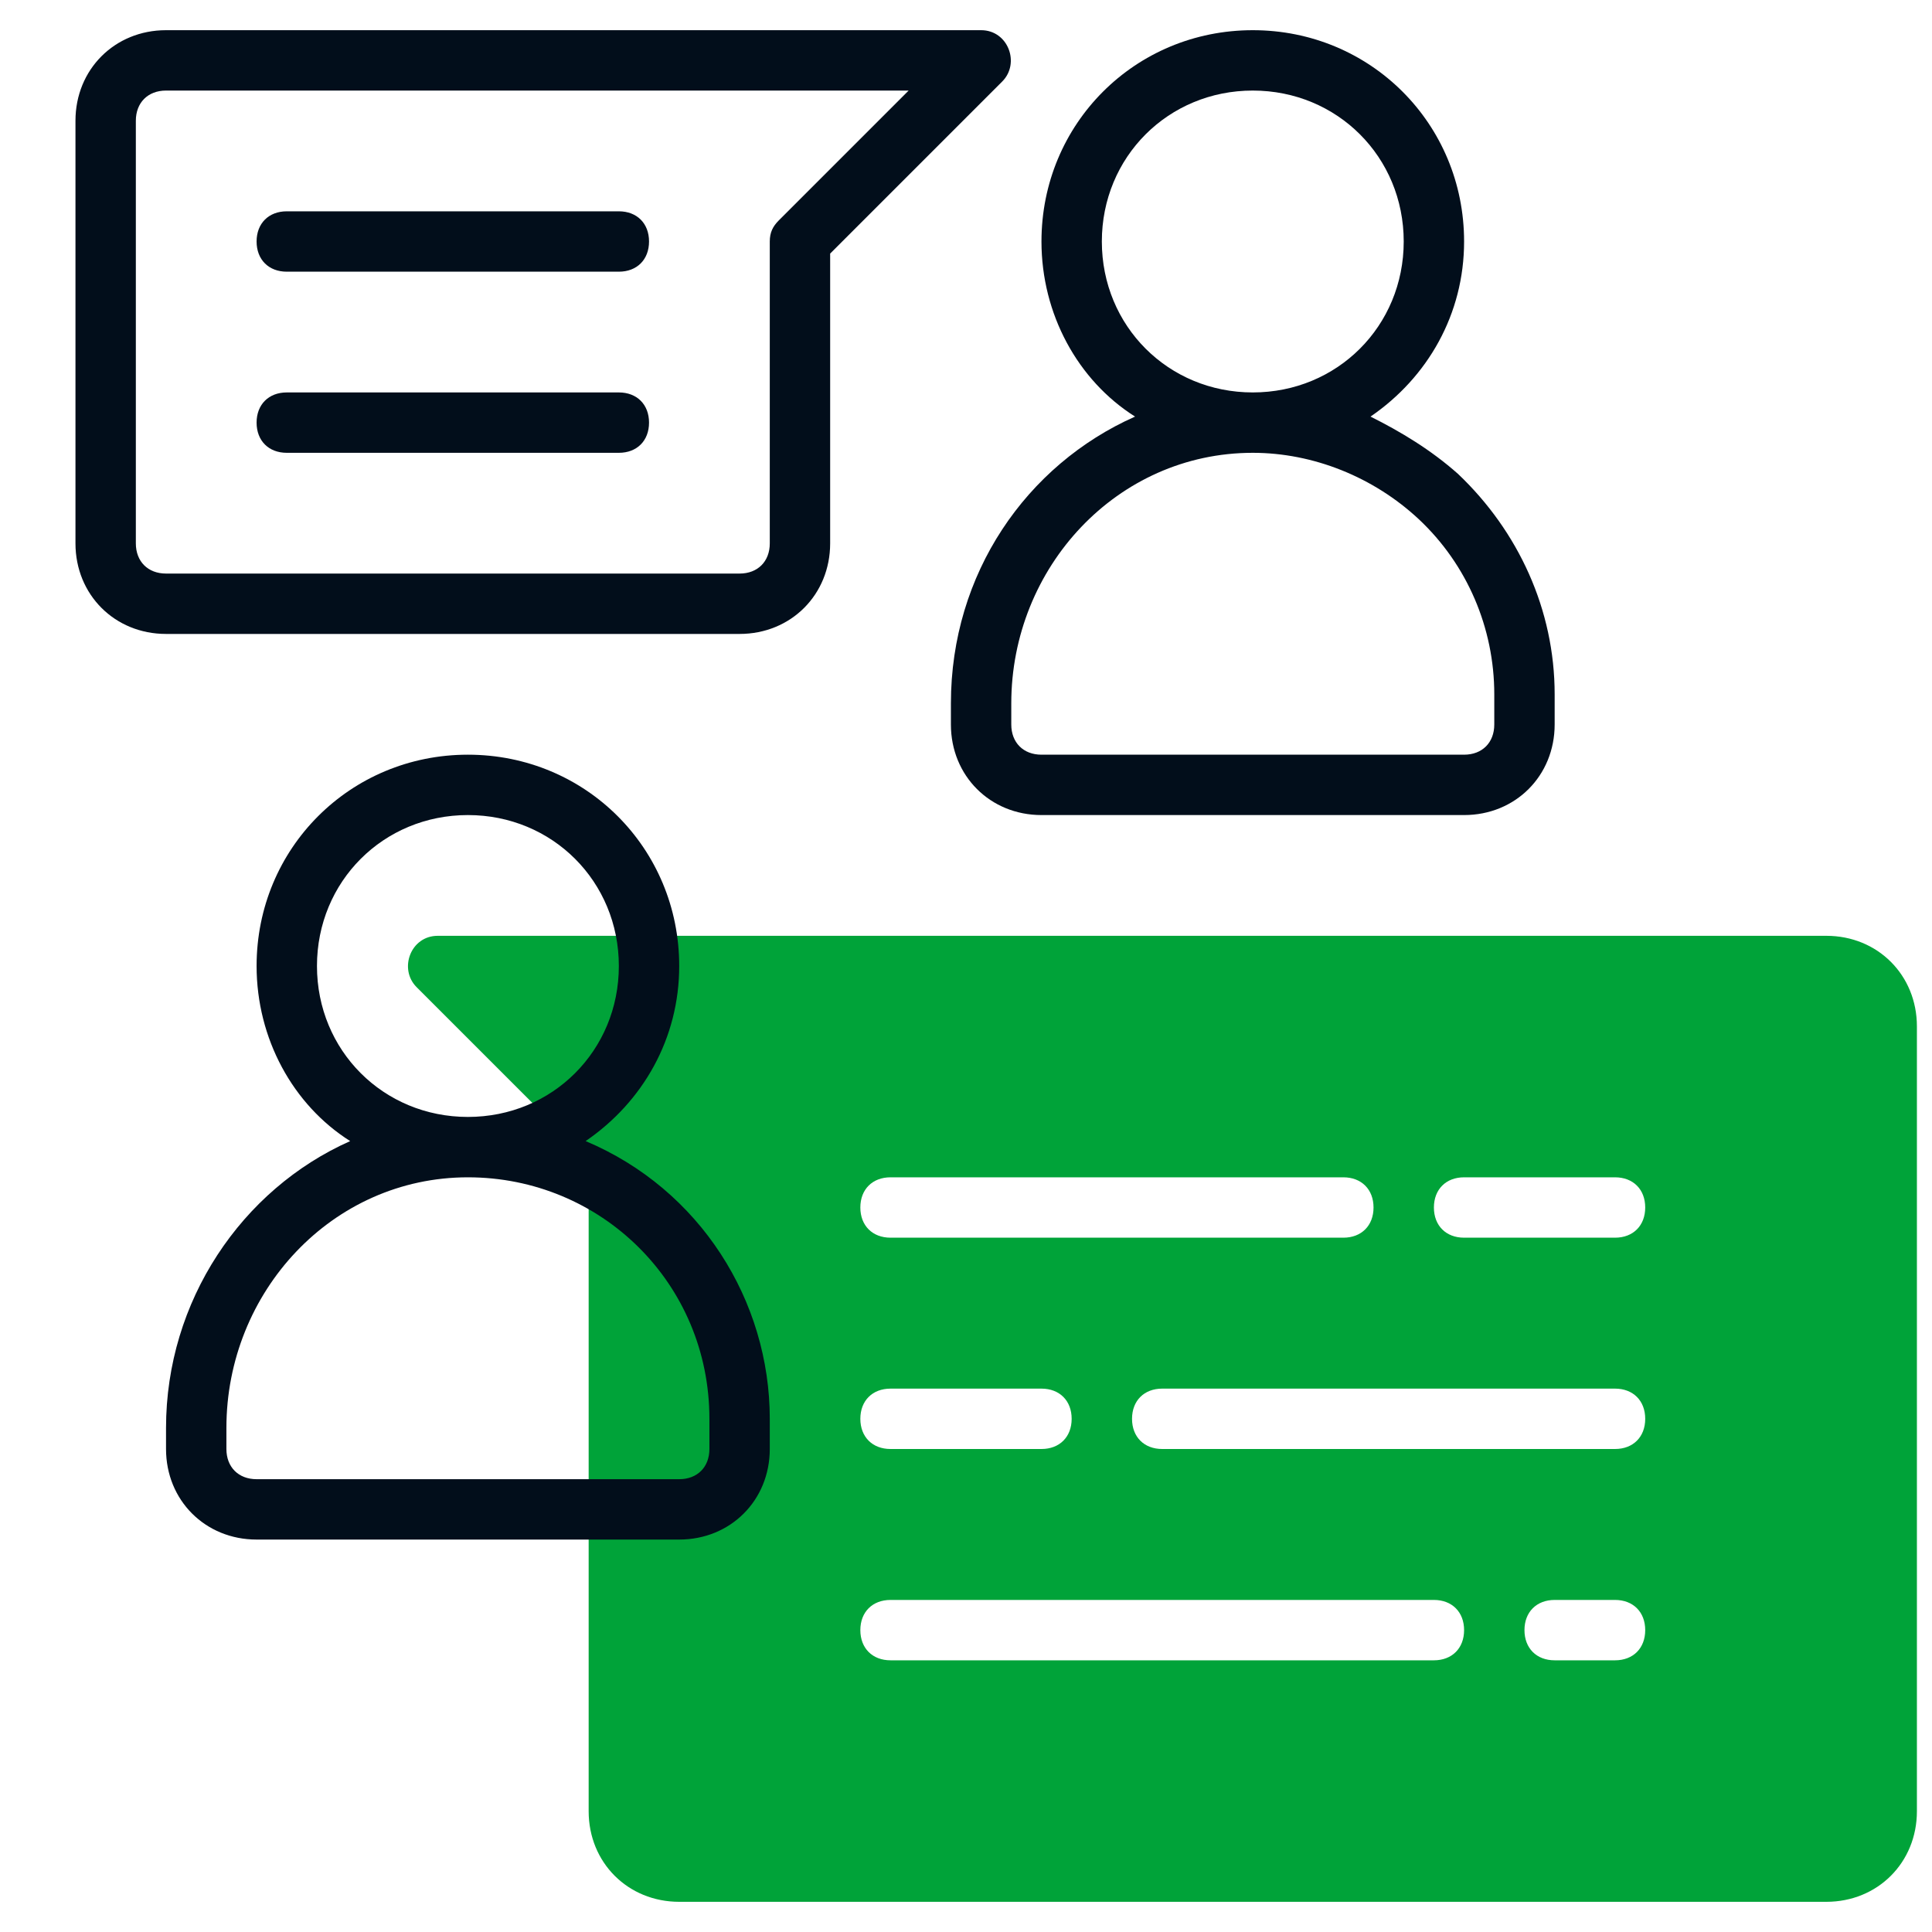 <?xml version="1.0" encoding="UTF-8"?>
<!-- Generator: Adobe Illustrator 27.3.1, SVG Export Plug-In . SVG Version: 6.00 Build 0)  -->
<svg xmlns="http://www.w3.org/2000/svg" xmlns:xlink="http://www.w3.org/1999/xlink" version="1.1" id="Line_1_" x="0px" y="0px" viewBox="0 0 64 64" style="enable-background:new 0 0 64 64;" xml:space="preserve">
<style type="text/css">
	.st0{fill:#00A339;}
	.st1{fill:#020E1B;}
</style>
<g>
	<g>
		<path class="st0" d="M60.5,31h-46c-0.9,0-1.3,1.1-0.7,1.7l5.7,5.7V60c0,1.7,1.3,3,3,3h38c1.7,0,3-1.3,3-3V34    C63.5,32.3,62.2,31,60.5,31z M29.5,39h15c0.6,0,1,0.4,1,1s-0.4,1-1,1h-15c-0.6,0-1-0.4-1-1S28.9,39,29.5,39z M29.5,46h5    c0.6,0,1,0.4,1,1s-0.4,1-1,1h-5c-0.6,0-1-0.4-1-1S28.9,46,29.5,46z M47.5,55h-18c-0.6,0-1-0.4-1-1s0.4-1,1-1h18c0.6,0,1,0.4,1,1    S48.1,55,47.5,55z M53.5,55h-2c-0.6,0-1-0.4-1-1s0.4-1,1-1h2c0.6,0,1,0.4,1,1S54.1,55,53.5,55z M53.5,48h-15c-0.6,0-1-0.4-1-1    s0.4-1,1-1h15c0.6,0,1,0.4,1,1S54.1,48,53.5,48z M53.5,41h-5c-0.6,0-1-0.4-1-1s0.4-1,1-1h5c0.6,0,1,0.4,1,1S54.1,41,53.5,41z"></path>
	</g>
	<g>
		<path class="st1" d="M51.5,23c0-2.8-1.2-5.4-3.2-7.3c-0.9-0.8-1.9-1.4-2.9-1.9c1.9-1.3,3.1-3.4,3.1-5.8c0-3.9-3.1-7-7-7    s-7,3.1-7,7c0,2.4,1.2,4.6,3.1,5.8c-3.6,1.6-6.1,5.2-6.1,9.5V24c0,1.7,1.3,3,3,3h14c1.7,0,3-1.3,3-3C51.5,24,51.5,23,51.5,23z     M36.5,8c0-2.8,2.2-5,5-5s5,2.2,5,5s-2.2,5-5,5S36.5,10.8,36.5,8z M49.5,24c0,0.6-0.4,1-1,1h-14c-0.6,0-1-0.4-1-1v-0.7    c0-4.5,3.5-8.3,8-8.3c2,0,4,0.8,5.5,2.2c1.6,1.5,2.5,3.6,2.5,5.8V24z"></path>
		<path class="st1" d="M5.5,47.3V48c0,1.7,1.3,3,3,3h14c1.7,0,3-1.3,3-3v-1c0-3.9-2.3-7.6-6.1-9.2c1.9-1.3,3.1-3.4,3.1-5.8    c0-3.9-3.1-7-7-7s-7,3.1-7,7c0,2.4,1.2,4.6,3.1,5.8C8,39.4,5.5,43.1,5.5,47.3z M10.5,32c0-2.8,2.2-5,5-5s5,2.2,5,5s-2.2,5-5,5    S10.5,34.8,10.5,32z M15.5,39c4.4,0,8,3.5,8,8v1c0,0.6-0.4,1-1,1h-14c-0.6,0-1-0.4-1-1v-0.7C7.5,42.8,11,39,15.5,39z"></path>
		<path class="st1" d="M5.5,21h19c1.7,0,3-1.3,3-3V8.4l5.7-5.7C33.8,2.1,33.4,1,32.5,1h-27c-1.7,0-3,1.3-3,3v14    C2.5,19.7,3.8,21,5.5,21z M4.5,4c0-0.6,0.4-1,1-1h24.6l-4.3,4.3c-0.2,0.2-0.3,0.4-0.3,0.7v10c0,0.6-0.4,1-1,1h-19    c-0.6,0-1-0.4-1-1V4z"></path>
		<path class="st1" d="M9.5,9h11c0.6,0,1-0.4,1-1s-0.4-1-1-1h-11c-0.6,0-1,0.4-1,1S8.9,9,9.5,9z"></path>
		<path class="st1" d="M9.5,15h11c0.6,0,1-0.4,1-1s-0.4-1-1-1h-11c-0.6,0-1,0.4-1,1S8.9,15,9.5,15z"></path>
	</g>
</g>
</svg>
